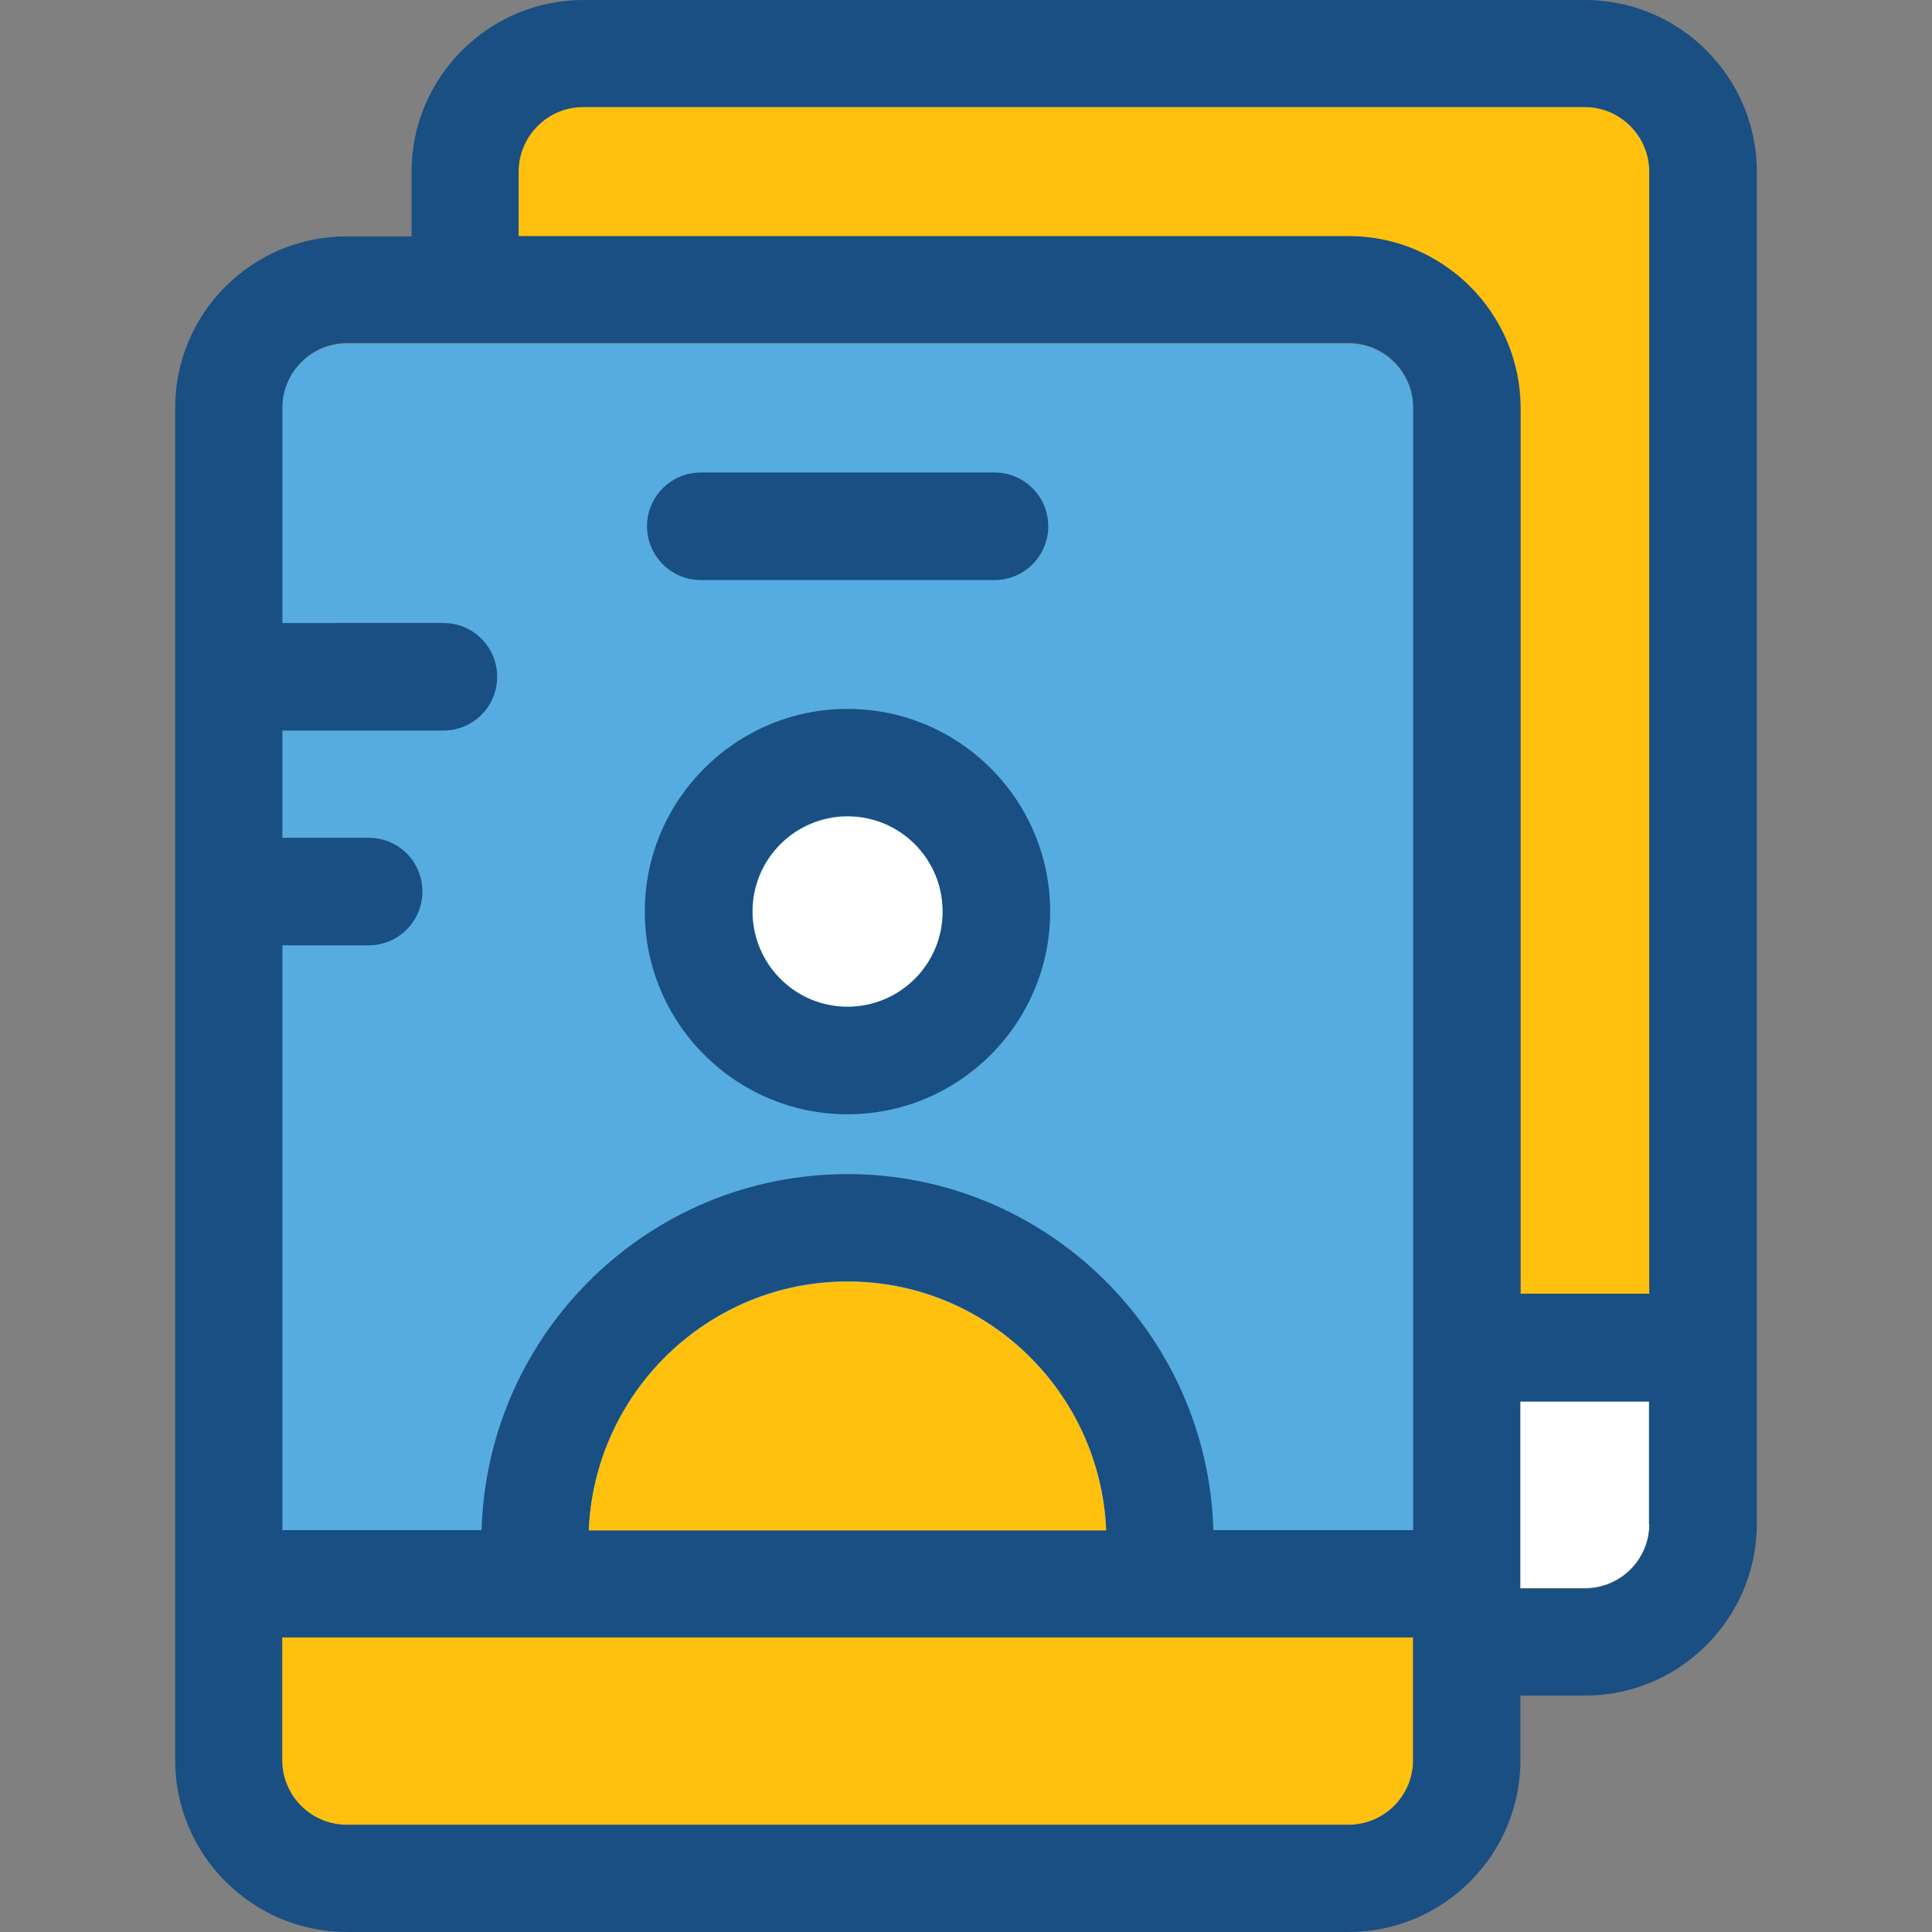<!DOCTYPE svg PUBLIC "-//W3C//DTD SVG 1.1//EN" "http://www.w3.org/Graphics/SVG/1.1/DTD/svg11.dtd">
<!-- Uploaded to: SVG Repo, www.svgrepo.com, Transformed by: SVG Repo Mixer Tools -->
<svg height="64px" width="64px" version="1.1" id="Layer_1" xmlns="http://www.w3.org/2000/svg" xmlns:xlink="http://www.w3.org/1999/xlink" viewBox="0 0 392.533 392.533" xml:space="preserve" fill="#000000">
<rect x="0" y="0" width="392.533" height="392.533" fill="#808080" stroke="none"/>
<g id="SVGRepo_bgCarrier" stroke-width="0"/>
<g id="SVGRepo_tracerCarrier" stroke-linecap="round" stroke-linejoin="round"/>
<g id="SVGRepo_iconCarrier"> <path style="fill:#56ACE0;" d="M273.939,69.818H70.432c-7.24,0-13.123,5.883-13.123,13.123v227.943h229.818V83.006 C287.127,75.701,281.244,69.818,273.939,69.818z"/> <path style="fill:#FFC10D;" d="M70.432,370.747h203.507c7.24,0,13.123-5.883,13.123-13.123v-24.954H57.374v24.954 C57.374,364.865,63.257,370.747,70.432,370.747z"/> <path style="fill:#FFFFFF;" d="M191.58,185.212c0-10.667-8.663-19.329-19.329-19.329c-10.667,0-19.329,8.663-19.329,19.329 c0,10.667,8.663,19.394,19.329,19.394C182.917,204.606,191.58,195.879,191.58,185.212z"/> <path style="fill:#FFC10D;" d="M335.095,262.853V34.909c0-7.176-5.883-13.123-13.123-13.123H118.529 c-7.24,0-13.123,5.883-13.123,13.123v13.123h168.663c19.265,0,34.909,15.709,34.909,34.909v179.976h26.117V262.853z"/> <path style="fill:#FFFFFF;" d="M308.913,284.638v38.012h13.123c7.24,0,13.123-5.883,13.123-13.123v-24.954h-26.246V284.638 L308.913,284.638z"/> <g> <path style="fill:#194F82;" d="M142.384,117.851h59.669c6.012,0,10.925-4.848,10.925-10.925c0-6.012-4.848-10.925-10.925-10.925 h-59.669c-6.012,0-10.925,4.848-10.925,10.925C131.459,112.937,136.372,117.851,142.384,117.851z"/> <path style="fill:#194F82;" d="M172.186,144.032c-22.691,0-41.18,18.489-41.18,41.18s18.489,41.18,41.18,41.18 s41.18-18.489,41.18-41.18S194.941,144.032,172.186,144.032z M172.186,204.541c-10.667,0-19.329-8.663-19.329-19.394 c0-10.667,8.663-19.329,19.329-19.329s19.329,8.663,19.329,19.329C191.58,195.879,182.853,204.541,172.186,204.541z"/> <path style="fill:#194F82;" d="M322.036,0H118.529C99.265,0,83.62,15.709,83.62,34.909v13.123H70.497 c-19.265-0.065-34.909,15.58-34.909,34.844v238.869v35.879c0,19.265,15.709,34.909,34.909,34.909h203.507 c19.265,0,34.909-15.709,34.909-34.909v-13.123h13.123c19.265,0,34.909-15.709,34.909-34.909V34.909 C356.945,15.709,341.301,0,322.036,0z M287.127,357.624c0,7.24-5.883,13.123-13.123,13.123H70.432 c-7.24,0-13.123-5.883-13.123-13.123v-24.954h229.818V357.624L287.127,357.624z M119.628,310.885 c1.164-28.057,24.242-50.554,52.558-50.554s51.394,22.497,52.558,50.554H119.628z M287.127,310.885h-40.598 c-1.164-40.016-34.004-72.339-74.343-72.339s-73.18,32.194-74.343,72.339H57.374v-118.82h17.519 c6.012,0,10.925-4.848,10.925-10.925c0-6.077-4.848-10.925-10.925-10.925H57.374v-21.786h32.711 c6.012,0,10.925-4.848,10.925-10.925c0-6.012-4.848-10.925-10.925-10.925H57.374V82.812c0-7.176,5.883-13.123,13.123-13.123 h203.507c7.24,0,13.123,5.883,13.123,13.123v227.879h0V310.885z M335.095,309.657c0,7.24-5.883,13.123-13.123,13.123h-13.123 v-0.905v-37.107h26.182v24.889L335.095,309.657L335.095,309.657z M335.095,262.853h-26.182V82.877 c0-19.265-15.709-34.909-34.909-34.909H105.341V34.844c0-7.176,5.883-13.123,13.123-13.123h203.507 c7.24,0,13.123,5.883,13.123,13.123V262.853L335.095,262.853z"/> </g> <path style="fill:#FFC10D;" d="M172.186,260.396c-28.251,0-51.394,22.497-52.558,50.554h105.115 C223.58,282.893,200.566,260.396,172.186,260.396z"/> </g>
</svg>